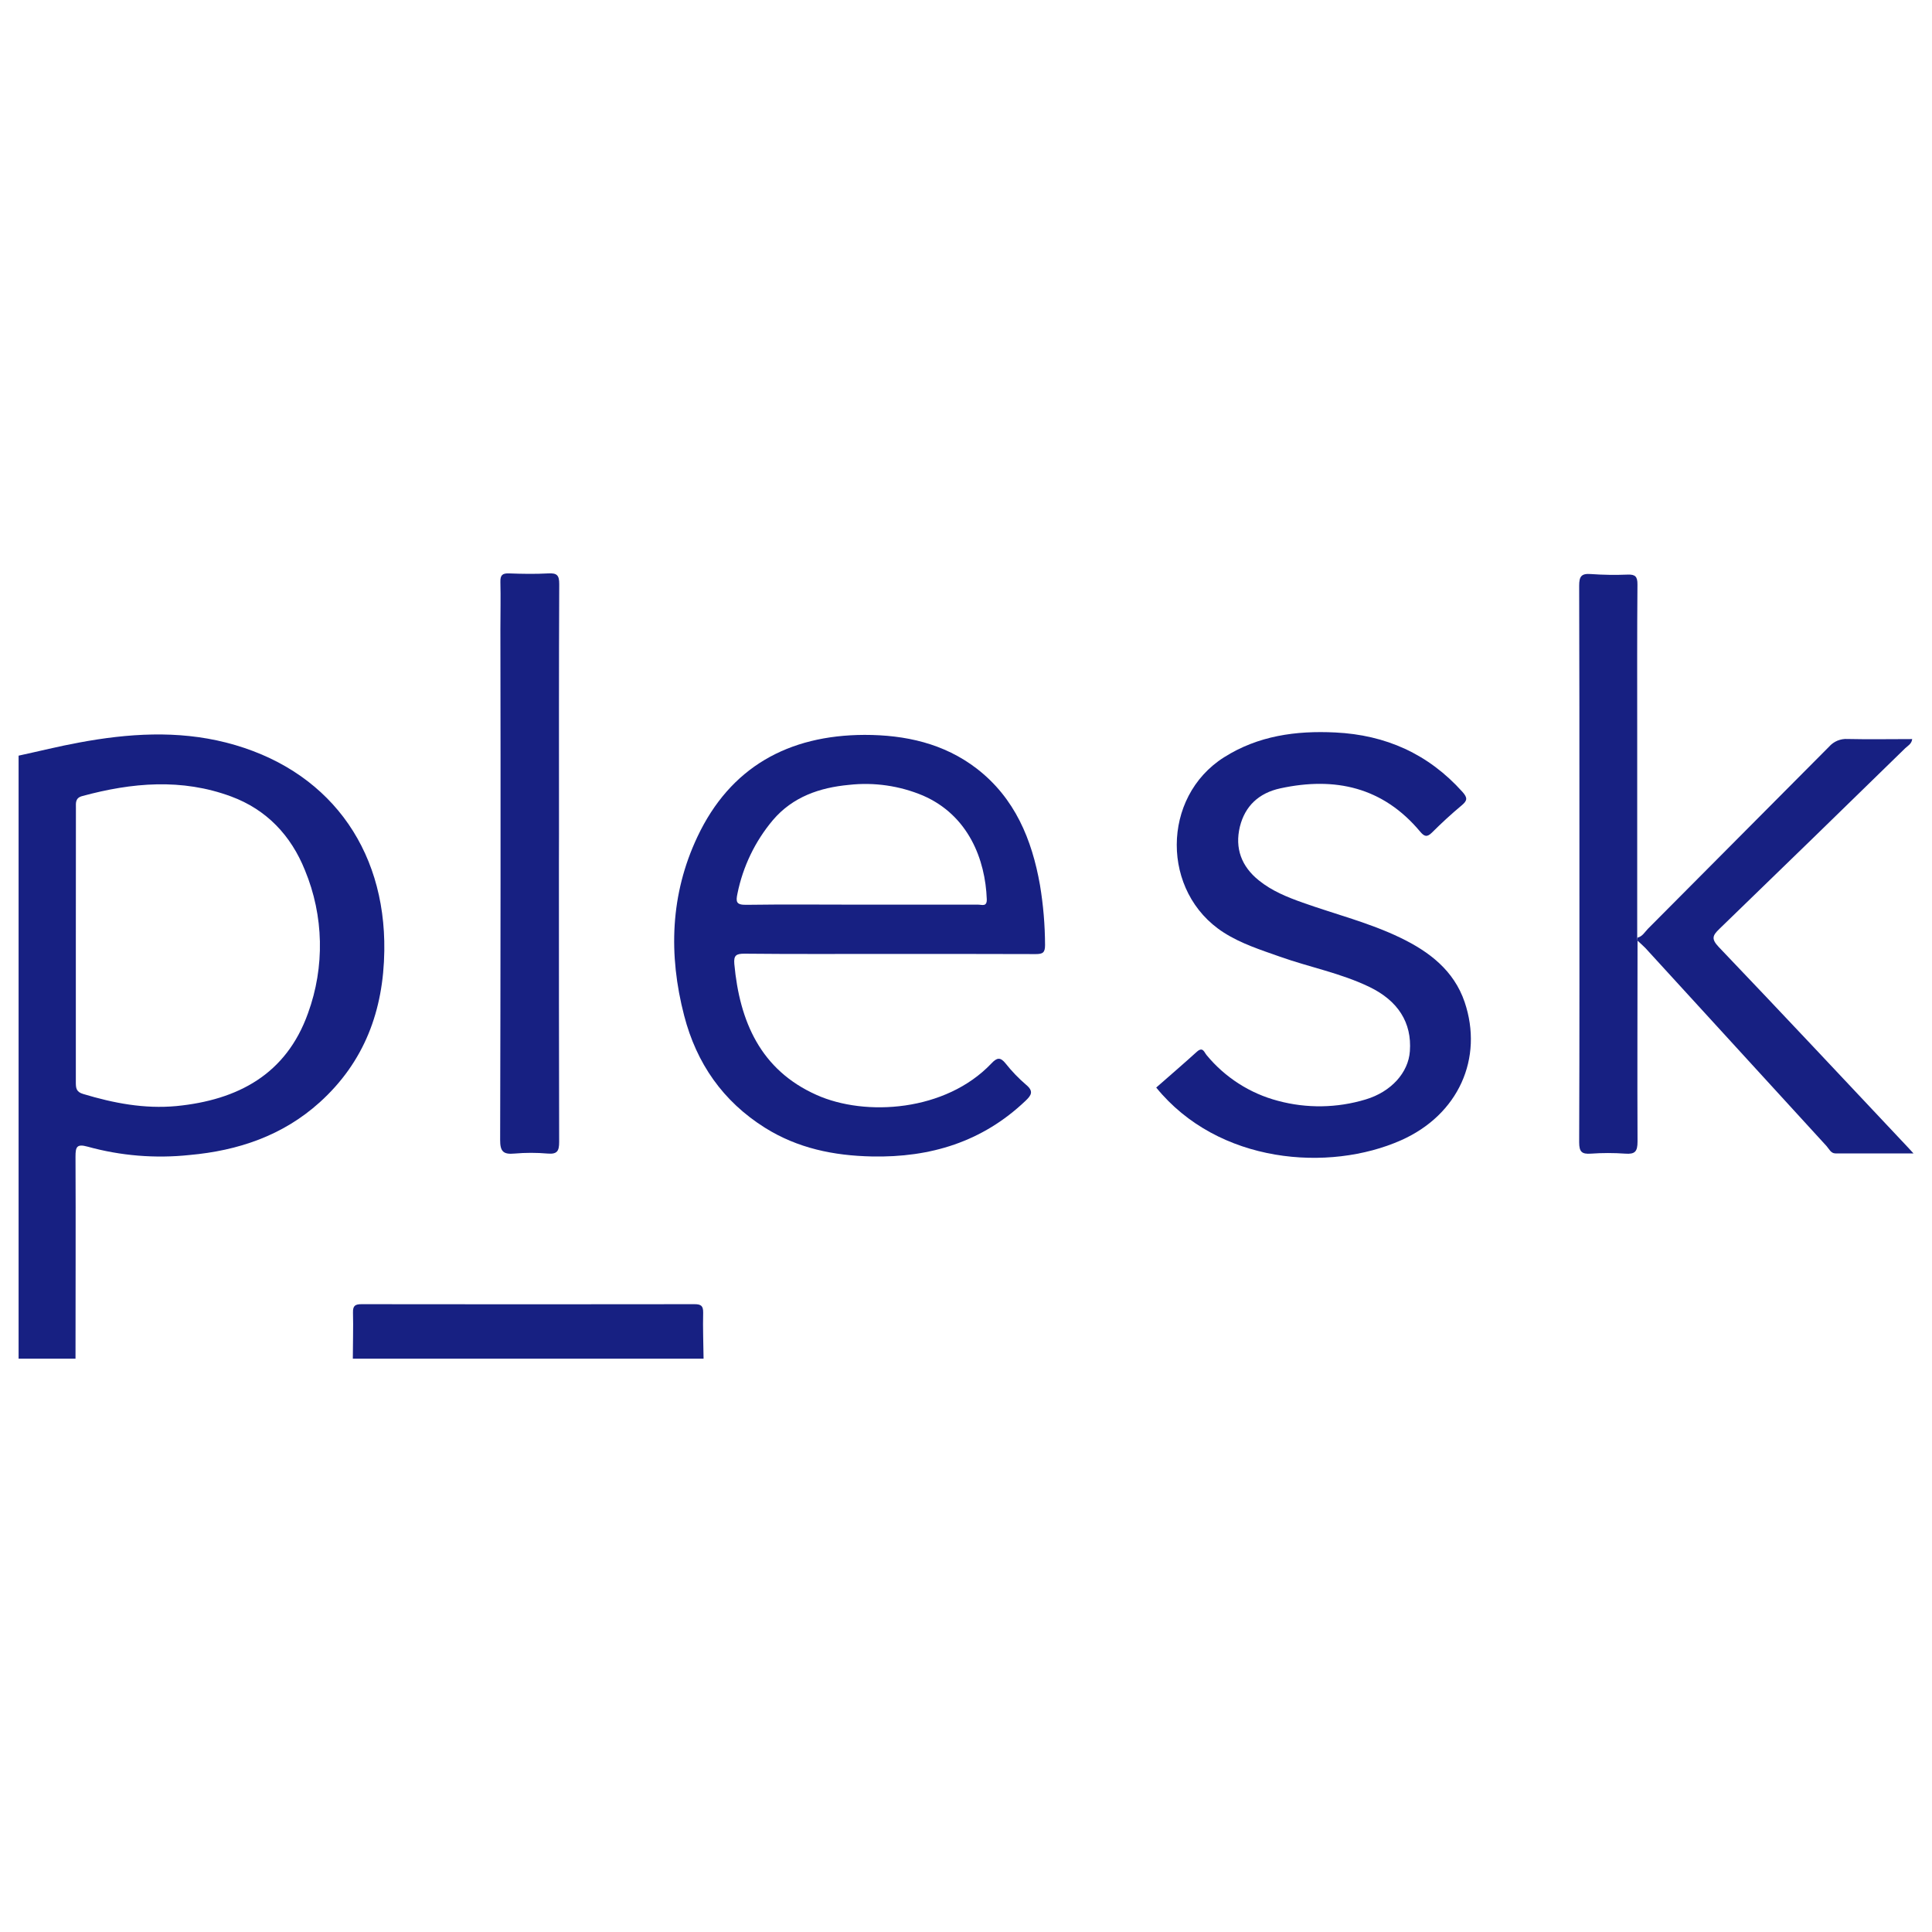 <?xml version="1.0" encoding="UTF-8"?> <svg xmlns="http://www.w3.org/2000/svg" width="24" height="24" viewBox="0 0 24 24" fill="none"><path d="M0.231 9.387C0.482 9.333 0.732 9.27 0.984 9.224C1.591 9.111 2.203 9.071 2.807 9.224C4.062 9.543 4.792 10.519 4.774 11.811C4.764 12.551 4.528 13.191 3.971 13.694C3.513 14.107 2.958 14.294 2.354 14.348C1.929 14.393 1.499 14.358 1.088 14.244C0.954 14.207 0.938 14.247 0.938 14.368C0.942 15.205 0.938 16.041 0.938 16.878H0.231V9.387ZM0.942 11.738C0.942 12.305 0.942 12.873 0.942 13.44C0.942 13.513 0.944 13.564 1.034 13.59C1.412 13.704 1.793 13.777 2.191 13.74C2.955 13.665 3.555 13.346 3.826 12.587C4.036 12.011 4.023 11.377 3.788 10.81C3.615 10.379 3.312 10.057 2.871 9.894C2.258 9.667 1.64 9.721 1.022 9.889C0.936 9.912 0.942 9.97 0.943 10.034C0.943 10.601 0.942 11.169 0.942 11.738Z" fill="#172082"></path><path d="M4.383 16.878C4.383 16.687 4.39 16.496 4.385 16.306C4.383 16.221 4.41 16.201 4.492 16.201C5.871 16.203 7.249 16.203 8.627 16.201C8.709 16.201 8.736 16.222 8.735 16.306C8.73 16.497 8.738 16.688 8.74 16.878H4.383Z" fill="#172082"></path><path d="M11.041 11.85C10.443 11.85 9.845 11.853 9.246 11.847C9.144 11.847 9.113 11.869 9.122 11.975C9.188 12.69 9.448 13.291 10.142 13.601C10.751 13.875 11.748 13.807 12.314 13.212C12.384 13.137 12.426 13.128 12.493 13.212C12.569 13.308 12.654 13.396 12.747 13.476C12.843 13.556 12.813 13.605 12.738 13.676C12.203 14.185 11.558 14.381 10.831 14.366C10.356 14.356 9.908 14.264 9.502 14.009C8.979 13.68 8.652 13.208 8.499 12.617C8.302 11.859 8.327 11.108 8.663 10.396C9.071 9.53 9.793 9.132 10.74 9.129C11.245 9.129 11.726 9.234 12.135 9.549C12.607 9.914 12.819 10.427 12.919 10.995C12.96 11.241 12.981 11.49 12.982 11.74C12.982 11.834 12.954 11.852 12.866 11.852C12.258 11.85 11.65 11.85 11.041 11.85ZM10.697 11.238C11.182 11.238 11.667 11.238 12.153 11.238C12.198 11.238 12.262 11.268 12.258 11.169C12.24 10.681 12.033 10.13 11.466 9.883C11.176 9.761 10.859 9.715 10.546 9.75C10.182 9.784 9.847 9.898 9.6 10.189C9.38 10.451 9.229 10.764 9.161 11.1C9.14 11.2 9.143 11.242 9.27 11.24C9.746 11.233 10.221 11.238 10.697 11.238V11.238Z" fill="#172082"></path><path d="M14.363 13.51C14.531 13.362 14.702 13.216 14.868 13.065C14.943 12.998 14.96 13.073 14.988 13.106C15.217 13.384 15.528 13.584 15.876 13.675C16.233 13.771 16.61 13.765 16.964 13.658C17.282 13.563 17.496 13.324 17.514 13.058C17.54 12.704 17.367 12.431 17.009 12.259C16.651 12.087 16.267 12.015 15.899 11.884C15.659 11.799 15.418 11.723 15.201 11.584C14.422 11.085 14.424 9.901 15.206 9.407C15.63 9.139 16.099 9.075 16.587 9.099C17.214 9.129 17.744 9.366 18.166 9.836C18.233 9.911 18.229 9.945 18.157 10.005C18.029 10.112 17.906 10.225 17.788 10.343C17.726 10.404 17.693 10.392 17.641 10.33C17.179 9.778 16.585 9.646 15.905 9.793C15.638 9.851 15.466 10.012 15.402 10.27C15.338 10.537 15.421 10.762 15.637 10.936C15.8 11.068 15.989 11.144 16.183 11.213C16.588 11.357 17.009 11.462 17.396 11.649C17.753 11.821 18.06 12.054 18.194 12.447C18.43 13.145 18.119 13.848 17.404 14.165C16.511 14.561 15.136 14.46 14.363 13.51Z" fill="#172082"></path><path d="M6.943 10.736C6.943 11.886 6.943 13.036 6.946 14.186C6.946 14.298 6.922 14.34 6.804 14.33C6.666 14.318 6.528 14.318 6.391 14.33C6.252 14.343 6.212 14.304 6.213 14.159C6.218 12.045 6.22 9.931 6.216 7.816C6.216 7.621 6.221 7.425 6.216 7.229C6.214 7.144 6.241 7.12 6.324 7.123C6.486 7.129 6.648 7.132 6.81 7.123C6.917 7.117 6.948 7.144 6.947 7.257C6.942 8.29 6.944 9.322 6.944 10.355L6.943 10.736Z" fill="#172082"></path><path d="M20.342 11.685C20.342 12.518 20.338 13.349 20.342 14.181C20.342 14.306 20.31 14.34 20.189 14.331C20.047 14.321 19.905 14.321 19.763 14.331C19.65 14.339 19.617 14.309 19.617 14.19C19.622 12.878 19.62 11.567 19.62 10.255C19.62 9.262 19.62 8.268 19.617 7.275C19.617 7.16 19.645 7.122 19.762 7.131C19.914 7.142 20.067 7.144 20.218 7.138C20.313 7.134 20.342 7.162 20.341 7.26C20.336 7.872 20.338 8.483 20.338 9.095C20.338 9.945 20.338 10.797 20.338 11.65C20.34 11.66 20.341 11.673 20.342 11.685Z" fill="#172082"></path><path d="M20.342 11.685C20.342 11.673 20.342 11.66 20.34 11.648C20.403 11.634 20.431 11.579 20.471 11.538C21.221 10.785 21.971 10.031 22.721 9.276C22.75 9.243 22.785 9.218 22.825 9.201C22.865 9.185 22.908 9.177 22.951 9.18C23.213 9.186 23.48 9.181 23.754 9.181C23.747 9.241 23.7 9.264 23.668 9.294C22.9 10.044 22.131 10.792 21.36 11.538C21.272 11.622 21.257 11.664 21.35 11.763C22.138 12.588 22.919 13.422 23.701 14.253C23.717 14.27 23.733 14.287 23.77 14.328C23.43 14.328 23.115 14.328 22.8 14.328C22.744 14.328 22.722 14.273 22.691 14.238C21.939 13.417 21.188 12.596 20.438 11.775C20.407 11.743 20.373 11.715 20.342 11.685Z" fill="#172082"></path></svg> 